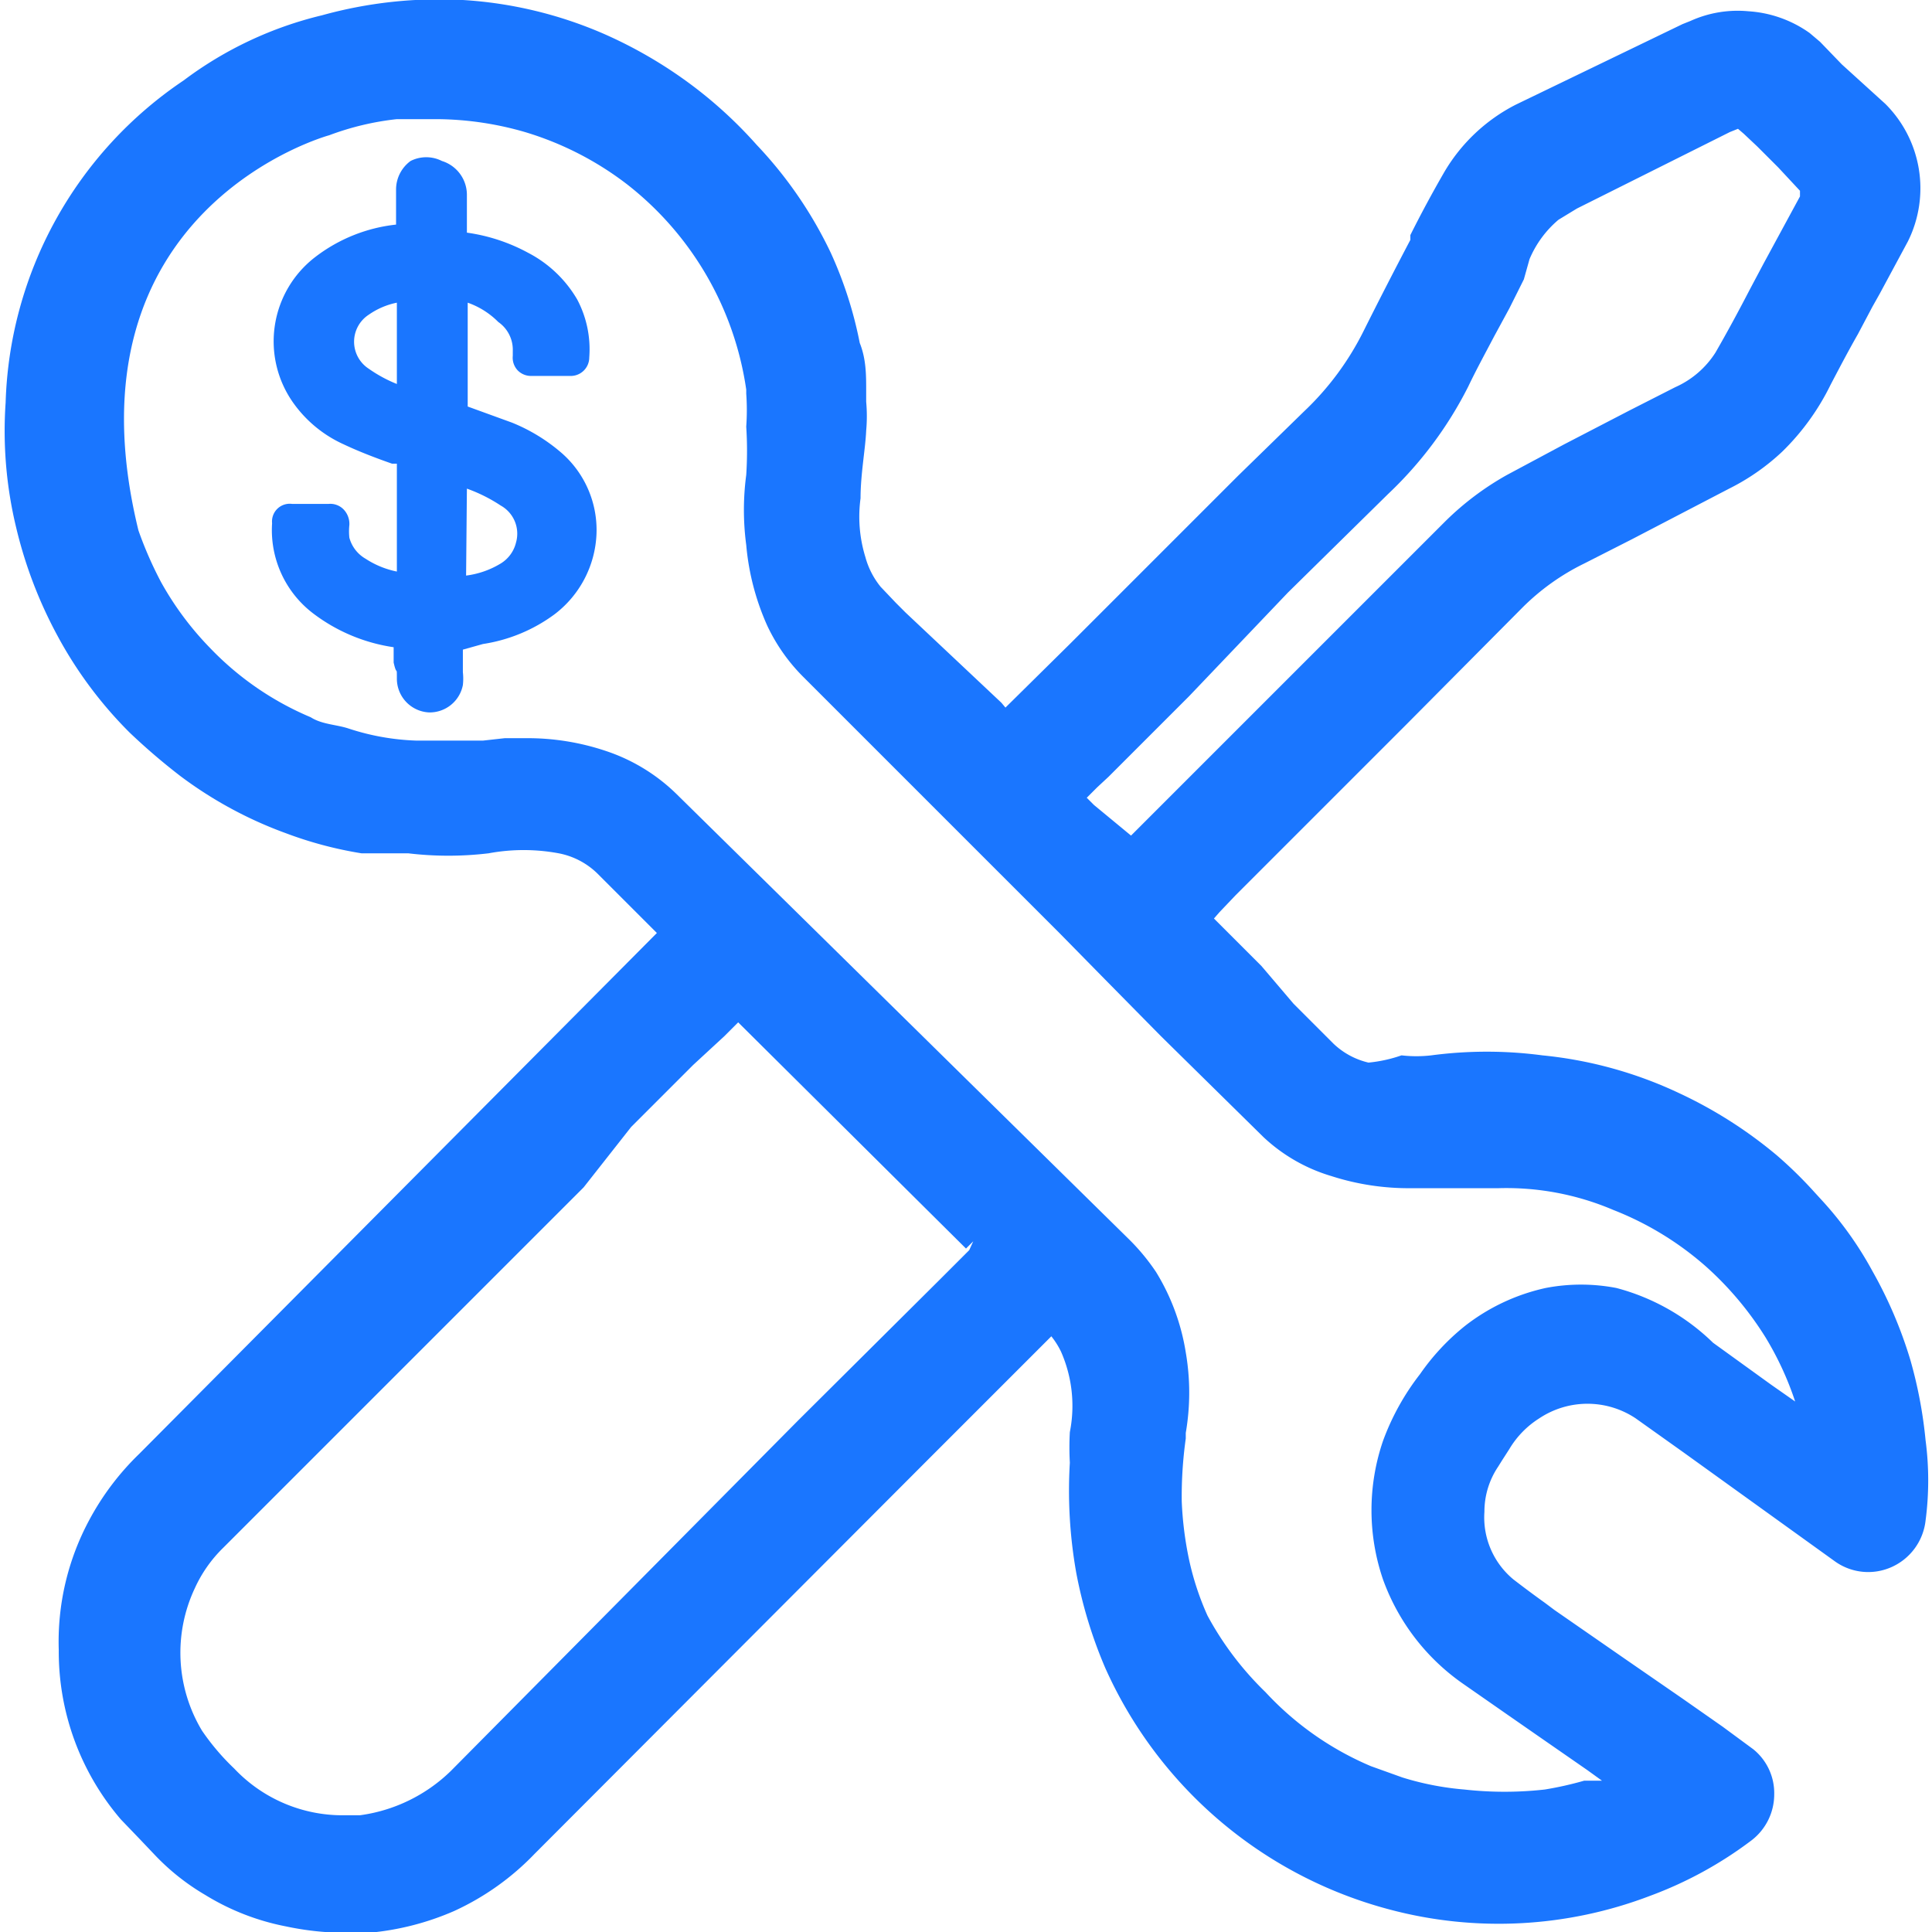 <svg id="Слой_1" data-name="Слой 1" xmlns="http://www.w3.org/2000/svg" width="24" height="24" viewBox="0 0 24 24"><defs><style>.cls-1{fill:#1a76ff;}</style></defs><title>3542</title><path class="cls-1" d="M.07,5A5.11,5.11,0,0,0,.2,6.55,5.47,5.47,0,0,0,.71,7.89a5.13,5.13,0,0,0,.9,1.21,7.85,7.85,0,0,0,.63.54,5.07,5.07,0,0,0,1.31.71,4.84,4.84,0,0,0,.94.25l.34,0,.24,0a4.2,4.2,0,0,0,1,0,2.38,2.38,0,0,1,.87,0,.94.94,0,0,1,.48.25l.5.5.24.24h0L1.73,18.06a3.32,3.32,0,0,0-.62.82,3.19,3.19,0,0,0-.38,1.62,3.2,3.2,0,0,0,.77,2.1l.24.25.19.2a2.84,2.84,0,0,0,.62.49,3,3,0,0,0,1,.39,3.61,3.61,0,0,0,.73.08h.3a3.39,3.39,0,0,0,1.06-.27,3.27,3.27,0,0,0,1-.71l4.9-4.91,1.52-1.52h0a1,1,0,0,1,.12.19,1.67,1.67,0,0,1,.11,1,3.39,3.39,0,0,0,0,.38,5.83,5.83,0,0,0,.08,1.37,5.65,5.65,0,0,0,.36,1.18,5.37,5.37,0,0,0,3.53,3,5.27,5.27,0,0,0,3.24-.17,4.9,4.9,0,0,0,1.26-.69.72.72,0,0,0,.28-.57.7.7,0,0,0-.26-.56l-.38-.28-.5-.35-.71-.49L19.31,20l-.12-.09c-.14-.1-.26-.19-.39-.29a1,1,0,0,1-.36-.84,1,1,0,0,1,.17-.56l.05-.08.09-.14a1.14,1.14,0,0,1,.37-.38,1.08,1.08,0,0,1,1.2,0l.59.42,1.89,1.36a.71.71,0,0,0,.69.07.72.72,0,0,0,.43-.58,3.82,3.82,0,0,0,0-1,5.55,5.55,0,0,0-.19-1,5.4,5.4,0,0,0-.47-1.1,4.42,4.42,0,0,0-.61-.86l-.11-.12a5.21,5.21,0,0,0-.47-.46,5.5,5.5,0,0,0-1.21-.77,5.16,5.16,0,0,0-1.7-.47,5.25,5.25,0,0,0-1.38,0,1.61,1.61,0,0,1-.37,0A1.74,1.74,0,0,1,17,13.2a.94.94,0,0,1-.44-.24l-.49-.49L15.67,12l-.59-.59.07-.08.2-.21L17.47,9l1.44-1.45A2.86,2.86,0,0,1,19.68,7l.59-.3,1.21-.63a2.75,2.75,0,0,0,.66-.46,3,3,0,0,0,.6-.83c.11-.21.22-.42.34-.63l.18-.34.09-.16L23.7,3a1.48,1.48,0,0,0-.28-1.71L22.88.8,22.61.52,22.48.41a1.47,1.47,0,0,0-.76-.27A1.42,1.42,0,0,0,21,.26L20.9.3l-2.07,1a2.18,2.18,0,0,0-.89.84c-.15.26-.29.52-.42.78l0,.06c-.2.38-.39.75-.58,1.13a3.55,3.55,0,0,1-.74,1l-.82.8L13.29,8l-.8.79,0,0-.05-.06L11.25,7.61l-.12-.12-.19-.2a1,1,0,0,1-.19-.37,1.7,1.7,0,0,1-.06-.73c0-.3.06-.61.07-.84a2,2,0,0,0,0-.36l0-.14c0-.19,0-.39-.08-.59a5,5,0,0,0-.36-1.12A5.17,5.17,0,0,0,9.4,1.8a5.44,5.44,0,0,0-.79-.73A5.56,5.56,0,0,0,7.5.42,5.17,5.17,0,0,0,5.75,0,5.44,5.44,0,0,0,4,.19,4.67,4.67,0,0,0,2.28,1,5,5,0,0,0,.07,5ZM21.59,1.6l.07.06.17.16.26.26.27.29v0h0l0,.07-.45.83-.17.32c-.14.27-.28.53-.43.79a1.14,1.14,0,0,1-.5.43l-.57.29-.81.42-.71.38a3.57,3.57,0,0,0-.77.58L16,8.43,14.7,9.73l-.65.65,0,0,0,0L13.59,10l-.09-.09h0l.13-.13.14-.13,1-1L16,7.36l1.24-1.22a4.83,4.83,0,0,0,1-1.34c.1-.21.21-.41.32-.62l.19-.35.18-.36L19,3.22a1.3,1.3,0,0,1,.36-.49l.23-.14,1.52-.76.38-.19Zm-17.5.08a3.45,3.45,0,0,1,.84-.2l.31,0h.18a4,4,0,0,1,1.1.16,3.93,3.93,0,0,1,1.27.65A3.95,3.95,0,0,1,9.27,4.84v.05a2.88,2.88,0,0,1,0,.41,4.61,4.61,0,0,1,0,.6,3.29,3.29,0,0,0,0,.87,3.11,3.11,0,0,0,.26,1,2.25,2.25,0,0,0,.45.64l3.19,3.19.56.57.69.7,1.28,1.26a2.11,2.11,0,0,0,.84.48,3.13,3.13,0,0,0,1,.15l.3,0,.17,0,.61,0a3.38,3.38,0,0,1,1.42.27,3.87,3.87,0,0,1,1.16.71,4.06,4.06,0,0,1,.73.87,3.87,3.87,0,0,1,.37.8h0l-.3-.21-.72-.52A2.71,2.71,0,0,0,20.08,16a2.32,2.32,0,0,0-.88,0,2.5,2.5,0,0,0-1,.47,2.83,2.83,0,0,0-.56.6,3.06,3.06,0,0,0-.46.83,2.66,2.66,0,0,0,0,1.72,2.69,2.69,0,0,0,1,1.3l.56.39.36.25.62.43.18.13-.09,0-.13,0a4.28,4.28,0,0,1-.49.11,4.5,4.5,0,0,1-1,0,3.57,3.57,0,0,1-.77-.15l-.39-.14a3.8,3.8,0,0,1-1.31-.92A3.9,3.9,0,0,1,15,20.07a3.48,3.48,0,0,1-.23-.7,4.35,4.35,0,0,1-.09-.72,5.19,5.19,0,0,1,.05-.78v-.07a2.94,2.94,0,0,0,0-1,2.72,2.72,0,0,0-.37-1,2.62,2.62,0,0,0-.33-.4L8.4,9.86a2.28,2.28,0,0,0-.87-.53,3.05,3.05,0,0,0-1-.16H6.27L6,9.2l-.28,0H5.17a3,3,0,0,1-.84-.15C4.18,9,4,9,3.86,8.91a3.73,3.73,0,0,1-1.25-.86A3.84,3.84,0,0,1,2,7.23a4.73,4.73,0,0,1-.28-.64C.74,2.59,4.09,1.68,4.09,1.68Zm8,13.74-.05.11h0l-.37.37L9.91,17.65,5.6,22a2,2,0,0,1-1.13.55h-.2a1.85,1.85,0,0,1-1.36-.58l0,0a2.93,2.93,0,0,1-.4-.47,1.88,1.88,0,0,1-.09-1.77,1.66,1.66,0,0,1,.35-.5l3.44-3.44.58-.58.46-.46L7.84,14l.77-.77L9,12.87l.08-.08.09-.09,0,0L12,15.51l.09-.09Zm0,0h0Z"/><path class="cls-1" d="M4.93,8.43a.42.42,0,0,0,.4.42h0a.42.42,0,0,0,.42-.34.72.72,0,0,0,0-.16V8.07L6,8a2,2,0,0,0,.89-.37,1.32,1.32,0,0,0,.52-1,1.27,1.27,0,0,0-.43-1,2.2,2.2,0,0,0-.62-.38l-.55-.2c0-.43,0-.86,0-1.29A1,1,0,0,1,6.19,4a.42.42,0,0,1,.18.36v.06a.23.23,0,0,0,.06.18.23.23,0,0,0,.17.07h.48a.23.23,0,0,0,.24-.23,1.32,1.32,0,0,0-.15-.72,1.51,1.51,0,0,0-.61-.58,2.24,2.24,0,0,0-.76-.25s0-.07,0-.1V2.5c0-.14,0,.05,0-.08A.44.44,0,0,0,5.49,2,.43.43,0,0,0,5.1,2a.44.44,0,0,0-.18.35c0,.16,0,0,0,.17v.27a2,2,0,0,0-1,.4A1.32,1.32,0,0,0,3.64,5a1.55,1.55,0,0,0,.63.52c.19.09.4.17.6.24l.06,0c0,.17,0,.33,0,.5v.2h0V7.1a1.11,1.11,0,0,1-.39-.16.43.43,0,0,1-.2-.26.74.74,0,0,1,0-.16.26.26,0,0,0-.07-.19.23.23,0,0,0-.19-.07H3.63a.22.22,0,0,0-.25.24,1.3,1.3,0,0,0,.51,1.12,2.17,2.17,0,0,0,1,.42v.19C4.93,8.41,4.93,8.26,4.93,8.43ZM5.8,6.07a1.94,1.94,0,0,1,.42.21.4.4,0,0,1,.19.46A.42.42,0,0,1,6.22,7a1.09,1.09,0,0,1-.43.15Zm-.87-1.3a1.72,1.72,0,0,1-.35-.19.4.4,0,0,1,0-.67.93.93,0,0,1,.35-.15v1Z"/></svg>